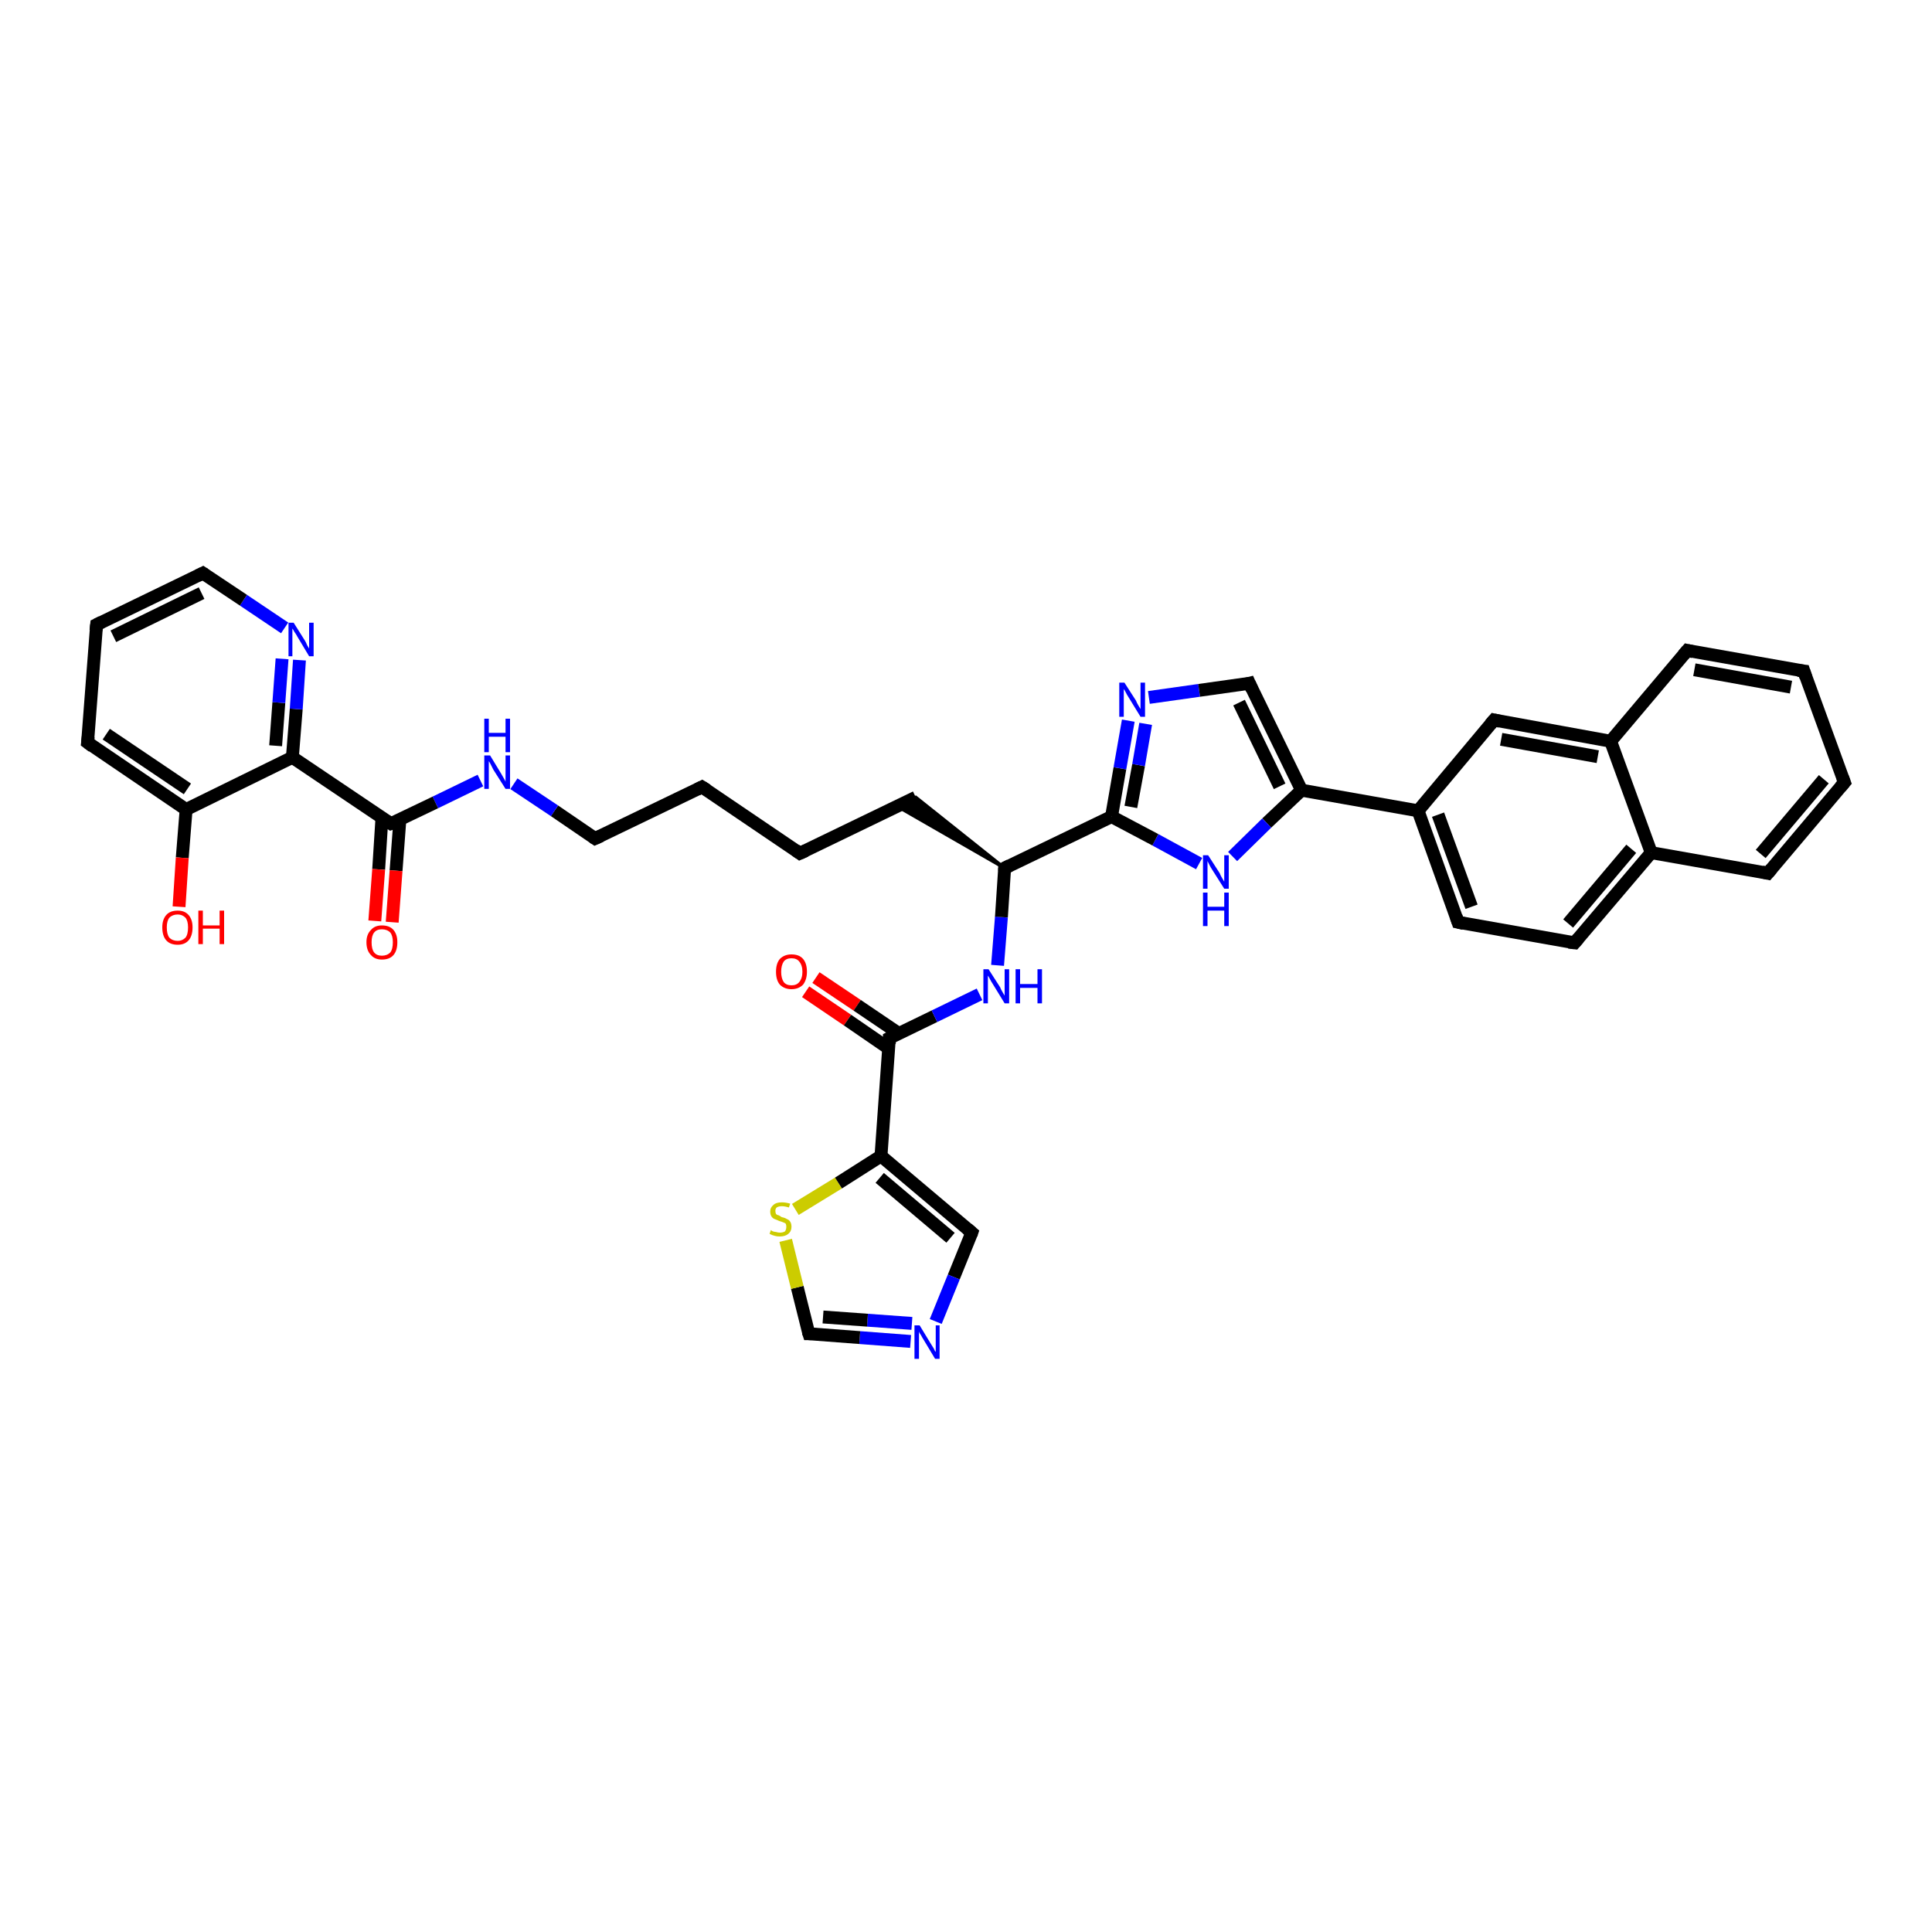 <?xml version='1.0' encoding='iso-8859-1'?>
<svg version='1.1' baseProfile='full'
              xmlns='http://www.w3.org/2000/svg'
                      xmlns:rdkit='http://www.rdkit.org/xml'
                      xmlns:xlink='http://www.w3.org/1999/xlink'
                  xml:space='preserve'
width='300px' height='300px' viewBox='0 0 300 300'>
<!-- END OF HEADER -->
<rect style='opacity:1.0;fill:#FFFFFF;stroke:none' width='300.0' height='300.0' x='0.0' y='0.0'> </rect>
<path class='bond-0 atom-0 atom-1' d='M 126.7,151.8 L 133.1,156.1' style='fill:none;fill-rule:evenodd;stroke:#FF0000;stroke-width:2.0px;stroke-linecap:butt;stroke-linejoin:miter;stroke-opacity:1' />
<path class='bond-0 atom-0 atom-1' d='M 133.1,156.1 L 139.6,160.5' style='fill:none;fill-rule:evenodd;stroke:#000000;stroke-width:2.0px;stroke-linecap:butt;stroke-linejoin:miter;stroke-opacity:1' />
<path class='bond-0 atom-0 atom-1' d='M 125.1,154.0 L 131.6,158.4' style='fill:none;fill-rule:evenodd;stroke:#FF0000;stroke-width:2.0px;stroke-linecap:butt;stroke-linejoin:miter;stroke-opacity:1' />
<path class='bond-0 atom-0 atom-1' d='M 131.6,158.4 L 138.0,162.8' style='fill:none;fill-rule:evenodd;stroke:#000000;stroke-width:2.0px;stroke-linecap:butt;stroke-linejoin:miter;stroke-opacity:1' />
<path class='bond-1 atom-1 atom-2' d='M 138.1,161.2 L 145.1,157.8' style='fill:none;fill-rule:evenodd;stroke:#000000;stroke-width:2.0px;stroke-linecap:butt;stroke-linejoin:miter;stroke-opacity:1' />
<path class='bond-1 atom-1 atom-2' d='M 145.1,157.8 L 152.1,154.4' style='fill:none;fill-rule:evenodd;stroke:#0000FF;stroke-width:2.0px;stroke-linecap:butt;stroke-linejoin:miter;stroke-opacity:1' />
<path class='bond-2 atom-2 atom-3' d='M 154.9,149.9 L 155.5,142.4' style='fill:none;fill-rule:evenodd;stroke:#0000FF;stroke-width:2.0px;stroke-linecap:butt;stroke-linejoin:miter;stroke-opacity:1' />
<path class='bond-2 atom-2 atom-3' d='M 155.5,142.4 L 156.0,134.8' style='fill:none;fill-rule:evenodd;stroke:#000000;stroke-width:2.0px;stroke-linecap:butt;stroke-linejoin:miter;stroke-opacity:1' />
<path class='bond-3 atom-3 atom-4' d='M 156.0,134.8 L 139.3,125.2 L 142.2,123.8 Z' style='fill:#000000;fill-rule:evenodd;fill-opacity:1;stroke:#000000;stroke-width:0.5px;stroke-linecap:butt;stroke-linejoin:miter;stroke-opacity:1;' />
<path class='bond-4 atom-4 atom-5' d='M 142.2,123.8 L 124.2,132.5' style='fill:none;fill-rule:evenodd;stroke:#000000;stroke-width:2.0px;stroke-linecap:butt;stroke-linejoin:miter;stroke-opacity:1' />
<path class='bond-5 atom-5 atom-6' d='M 124.2,132.5 L 109.0,122.2' style='fill:none;fill-rule:evenodd;stroke:#000000;stroke-width:2.0px;stroke-linecap:butt;stroke-linejoin:miter;stroke-opacity:1' />
<path class='bond-6 atom-6 atom-7' d='M 109.0,122.2 L 92.4,130.2' style='fill:none;fill-rule:evenodd;stroke:#000000;stroke-width:2.0px;stroke-linecap:butt;stroke-linejoin:miter;stroke-opacity:1' />
<path class='bond-7 atom-7 atom-8' d='M 92.4,130.2 L 86.1,125.9' style='fill:none;fill-rule:evenodd;stroke:#000000;stroke-width:2.0px;stroke-linecap:butt;stroke-linejoin:miter;stroke-opacity:1' />
<path class='bond-7 atom-7 atom-8' d='M 86.1,125.9 L 79.8,121.7' style='fill:none;fill-rule:evenodd;stroke:#0000FF;stroke-width:2.0px;stroke-linecap:butt;stroke-linejoin:miter;stroke-opacity:1' />
<path class='bond-8 atom-8 atom-9' d='M 74.6,121.2 L 67.6,124.6' style='fill:none;fill-rule:evenodd;stroke:#0000FF;stroke-width:2.0px;stroke-linecap:butt;stroke-linejoin:miter;stroke-opacity:1' />
<path class='bond-8 atom-8 atom-9' d='M 67.6,124.6 L 60.7,127.9' style='fill:none;fill-rule:evenodd;stroke:#000000;stroke-width:2.0px;stroke-linecap:butt;stroke-linejoin:miter;stroke-opacity:1' />
<path class='bond-9 atom-9 atom-10' d='M 59.3,127.1 L 58.8,135.0' style='fill:none;fill-rule:evenodd;stroke:#000000;stroke-width:2.0px;stroke-linecap:butt;stroke-linejoin:miter;stroke-opacity:1' />
<path class='bond-9 atom-9 atom-10' d='M 58.8,135.0 L 58.2,143.0' style='fill:none;fill-rule:evenodd;stroke:#FF0000;stroke-width:2.0px;stroke-linecap:butt;stroke-linejoin:miter;stroke-opacity:1' />
<path class='bond-9 atom-9 atom-10' d='M 62.1,127.2 L 61.5,135.2' style='fill:none;fill-rule:evenodd;stroke:#000000;stroke-width:2.0px;stroke-linecap:butt;stroke-linejoin:miter;stroke-opacity:1' />
<path class='bond-9 atom-9 atom-10' d='M 61.5,135.2 L 60.9,143.2' style='fill:none;fill-rule:evenodd;stroke:#FF0000;stroke-width:2.0px;stroke-linecap:butt;stroke-linejoin:miter;stroke-opacity:1' />
<path class='bond-10 atom-9 atom-11' d='M 60.7,127.9 L 45.4,117.6' style='fill:none;fill-rule:evenodd;stroke:#000000;stroke-width:2.0px;stroke-linecap:butt;stroke-linejoin:miter;stroke-opacity:1' />
<path class='bond-11 atom-11 atom-12' d='M 45.4,117.6 L 46.0,110.1' style='fill:none;fill-rule:evenodd;stroke:#000000;stroke-width:2.0px;stroke-linecap:butt;stroke-linejoin:miter;stroke-opacity:1' />
<path class='bond-11 atom-11 atom-12' d='M 46.0,110.1 L 46.5,102.5' style='fill:none;fill-rule:evenodd;stroke:#0000FF;stroke-width:2.0px;stroke-linecap:butt;stroke-linejoin:miter;stroke-opacity:1' />
<path class='bond-11 atom-11 atom-12' d='M 42.8,115.8 L 43.3,109.1' style='fill:none;fill-rule:evenodd;stroke:#000000;stroke-width:2.0px;stroke-linecap:butt;stroke-linejoin:miter;stroke-opacity:1' />
<path class='bond-11 atom-11 atom-12' d='M 43.3,109.1 L 43.8,102.3' style='fill:none;fill-rule:evenodd;stroke:#0000FF;stroke-width:2.0px;stroke-linecap:butt;stroke-linejoin:miter;stroke-opacity:1' />
<path class='bond-12 atom-12 atom-13' d='M 44.2,97.5 L 37.8,93.2' style='fill:none;fill-rule:evenodd;stroke:#0000FF;stroke-width:2.0px;stroke-linecap:butt;stroke-linejoin:miter;stroke-opacity:1' />
<path class='bond-12 atom-12 atom-13' d='M 37.8,93.2 L 31.5,89.0' style='fill:none;fill-rule:evenodd;stroke:#000000;stroke-width:2.0px;stroke-linecap:butt;stroke-linejoin:miter;stroke-opacity:1' />
<path class='bond-13 atom-13 atom-14' d='M 31.5,89.0 L 15.0,97.0' style='fill:none;fill-rule:evenodd;stroke:#000000;stroke-width:2.0px;stroke-linecap:butt;stroke-linejoin:miter;stroke-opacity:1' />
<path class='bond-13 atom-13 atom-14' d='M 31.3,92.1 L 17.6,98.8' style='fill:none;fill-rule:evenodd;stroke:#000000;stroke-width:2.0px;stroke-linecap:butt;stroke-linejoin:miter;stroke-opacity:1' />
<path class='bond-14 atom-14 atom-15' d='M 15.0,97.0 L 13.6,115.3' style='fill:none;fill-rule:evenodd;stroke:#000000;stroke-width:2.0px;stroke-linecap:butt;stroke-linejoin:miter;stroke-opacity:1' />
<path class='bond-15 atom-15 atom-16' d='M 13.6,115.3 L 28.9,125.7' style='fill:none;fill-rule:evenodd;stroke:#000000;stroke-width:2.0px;stroke-linecap:butt;stroke-linejoin:miter;stroke-opacity:1' />
<path class='bond-15 atom-15 atom-16' d='M 16.5,114.0 L 29.1,122.5' style='fill:none;fill-rule:evenodd;stroke:#000000;stroke-width:2.0px;stroke-linecap:butt;stroke-linejoin:miter;stroke-opacity:1' />
<path class='bond-16 atom-16 atom-17' d='M 28.9,125.7 L 28.3,133.2' style='fill:none;fill-rule:evenodd;stroke:#000000;stroke-width:2.0px;stroke-linecap:butt;stroke-linejoin:miter;stroke-opacity:1' />
<path class='bond-16 atom-16 atom-17' d='M 28.3,133.2 L 27.8,140.8' style='fill:none;fill-rule:evenodd;stroke:#FF0000;stroke-width:2.0px;stroke-linecap:butt;stroke-linejoin:miter;stroke-opacity:1' />
<path class='bond-17 atom-3 atom-18' d='M 156.0,134.8 L 172.6,126.8' style='fill:none;fill-rule:evenodd;stroke:#000000;stroke-width:2.0px;stroke-linecap:butt;stroke-linejoin:miter;stroke-opacity:1' />
<path class='bond-18 atom-18 atom-19' d='M 172.6,126.8 L 173.9,119.3' style='fill:none;fill-rule:evenodd;stroke:#000000;stroke-width:2.0px;stroke-linecap:butt;stroke-linejoin:miter;stroke-opacity:1' />
<path class='bond-18 atom-18 atom-19' d='M 173.9,119.3 L 175.2,111.9' style='fill:none;fill-rule:evenodd;stroke:#0000FF;stroke-width:2.0px;stroke-linecap:butt;stroke-linejoin:miter;stroke-opacity:1' />
<path class='bond-18 atom-18 atom-19' d='M 175.6,125.3 L 176.8,118.8' style='fill:none;fill-rule:evenodd;stroke:#000000;stroke-width:2.0px;stroke-linecap:butt;stroke-linejoin:miter;stroke-opacity:1' />
<path class='bond-18 atom-18 atom-19' d='M 176.8,118.8 L 177.9,112.4' style='fill:none;fill-rule:evenodd;stroke:#0000FF;stroke-width:2.0px;stroke-linecap:butt;stroke-linejoin:miter;stroke-opacity:1' />
<path class='bond-19 atom-19 atom-20' d='M 178.4,108.3 L 186.2,107.2' style='fill:none;fill-rule:evenodd;stroke:#0000FF;stroke-width:2.0px;stroke-linecap:butt;stroke-linejoin:miter;stroke-opacity:1' />
<path class='bond-19 atom-19 atom-20' d='M 186.2,107.2 L 194.0,106.1' style='fill:none;fill-rule:evenodd;stroke:#000000;stroke-width:2.0px;stroke-linecap:butt;stroke-linejoin:miter;stroke-opacity:1' />
<path class='bond-20 atom-20 atom-21' d='M 194.0,106.1 L 202.1,122.7' style='fill:none;fill-rule:evenodd;stroke:#000000;stroke-width:2.0px;stroke-linecap:butt;stroke-linejoin:miter;stroke-opacity:1' />
<path class='bond-20 atom-20 atom-21' d='M 192.4,109.1 L 198.7,122.1' style='fill:none;fill-rule:evenodd;stroke:#000000;stroke-width:2.0px;stroke-linecap:butt;stroke-linejoin:miter;stroke-opacity:1' />
<path class='bond-21 atom-21 atom-22' d='M 202.1,122.7 L 220.2,125.9' style='fill:none;fill-rule:evenodd;stroke:#000000;stroke-width:2.0px;stroke-linecap:butt;stroke-linejoin:miter;stroke-opacity:1' />
<path class='bond-22 atom-22 atom-23' d='M 220.2,125.9 L 226.4,143.2' style='fill:none;fill-rule:evenodd;stroke:#000000;stroke-width:2.0px;stroke-linecap:butt;stroke-linejoin:miter;stroke-opacity:1' />
<path class='bond-22 atom-22 atom-23' d='M 223.3,126.5 L 228.5,140.8' style='fill:none;fill-rule:evenodd;stroke:#000000;stroke-width:2.0px;stroke-linecap:butt;stroke-linejoin:miter;stroke-opacity:1' />
<path class='bond-23 atom-23 atom-24' d='M 226.4,143.2 L 244.5,146.4' style='fill:none;fill-rule:evenodd;stroke:#000000;stroke-width:2.0px;stroke-linecap:butt;stroke-linejoin:miter;stroke-opacity:1' />
<path class='bond-24 atom-24 atom-25' d='M 244.5,146.4 L 256.4,132.4' style='fill:none;fill-rule:evenodd;stroke:#000000;stroke-width:2.0px;stroke-linecap:butt;stroke-linejoin:miter;stroke-opacity:1' />
<path class='bond-24 atom-24 atom-25' d='M 243.5,143.4 L 253.3,131.8' style='fill:none;fill-rule:evenodd;stroke:#000000;stroke-width:2.0px;stroke-linecap:butt;stroke-linejoin:miter;stroke-opacity:1' />
<path class='bond-25 atom-25 atom-26' d='M 256.4,132.4 L 274.5,135.6' style='fill:none;fill-rule:evenodd;stroke:#000000;stroke-width:2.0px;stroke-linecap:butt;stroke-linejoin:miter;stroke-opacity:1' />
<path class='bond-26 atom-26 atom-27' d='M 274.5,135.6 L 286.4,121.5' style='fill:none;fill-rule:evenodd;stroke:#000000;stroke-width:2.0px;stroke-linecap:butt;stroke-linejoin:miter;stroke-opacity:1' />
<path class='bond-26 atom-26 atom-27' d='M 273.4,132.6 L 283.2,121.0' style='fill:none;fill-rule:evenodd;stroke:#000000;stroke-width:2.0px;stroke-linecap:butt;stroke-linejoin:miter;stroke-opacity:1' />
<path class='bond-27 atom-27 atom-28' d='M 286.4,121.5 L 280.1,104.2' style='fill:none;fill-rule:evenodd;stroke:#000000;stroke-width:2.0px;stroke-linecap:butt;stroke-linejoin:miter;stroke-opacity:1' />
<path class='bond-28 atom-28 atom-29' d='M 280.1,104.2 L 262.0,101.0' style='fill:none;fill-rule:evenodd;stroke:#000000;stroke-width:2.0px;stroke-linecap:butt;stroke-linejoin:miter;stroke-opacity:1' />
<path class='bond-28 atom-28 atom-29' d='M 278.1,106.7 L 263.1,104.0' style='fill:none;fill-rule:evenodd;stroke:#000000;stroke-width:2.0px;stroke-linecap:butt;stroke-linejoin:miter;stroke-opacity:1' />
<path class='bond-29 atom-29 atom-30' d='M 262.0,101.0 L 250.1,115.1' style='fill:none;fill-rule:evenodd;stroke:#000000;stroke-width:2.0px;stroke-linecap:butt;stroke-linejoin:miter;stroke-opacity:1' />
<path class='bond-30 atom-30 atom-31' d='M 250.1,115.1 L 232.0,111.8' style='fill:none;fill-rule:evenodd;stroke:#000000;stroke-width:2.0px;stroke-linecap:butt;stroke-linejoin:miter;stroke-opacity:1' />
<path class='bond-30 atom-30 atom-31' d='M 248.1,117.5 L 233.1,114.8' style='fill:none;fill-rule:evenodd;stroke:#000000;stroke-width:2.0px;stroke-linecap:butt;stroke-linejoin:miter;stroke-opacity:1' />
<path class='bond-31 atom-21 atom-32' d='M 202.1,122.7 L 196.7,127.8' style='fill:none;fill-rule:evenodd;stroke:#000000;stroke-width:2.0px;stroke-linecap:butt;stroke-linejoin:miter;stroke-opacity:1' />
<path class='bond-31 atom-21 atom-32' d='M 196.7,127.8 L 191.4,133.0' style='fill:none;fill-rule:evenodd;stroke:#0000FF;stroke-width:2.0px;stroke-linecap:butt;stroke-linejoin:miter;stroke-opacity:1' />
<path class='bond-32 atom-1 atom-33' d='M 138.1,161.2 L 136.8,179.5' style='fill:none;fill-rule:evenodd;stroke:#000000;stroke-width:2.0px;stroke-linecap:butt;stroke-linejoin:miter;stroke-opacity:1' />
<path class='bond-33 atom-33 atom-34' d='M 136.8,179.5 L 150.9,191.4' style='fill:none;fill-rule:evenodd;stroke:#000000;stroke-width:2.0px;stroke-linecap:butt;stroke-linejoin:miter;stroke-opacity:1' />
<path class='bond-33 atom-33 atom-34' d='M 136.6,182.9 L 147.6,192.2' style='fill:none;fill-rule:evenodd;stroke:#000000;stroke-width:2.0px;stroke-linecap:butt;stroke-linejoin:miter;stroke-opacity:1' />
<path class='bond-34 atom-34 atom-35' d='M 150.9,191.4 L 148.1,198.3' style='fill:none;fill-rule:evenodd;stroke:#000000;stroke-width:2.0px;stroke-linecap:butt;stroke-linejoin:miter;stroke-opacity:1' />
<path class='bond-34 atom-34 atom-35' d='M 148.1,198.3 L 145.3,205.2' style='fill:none;fill-rule:evenodd;stroke:#0000FF;stroke-width:2.0px;stroke-linecap:butt;stroke-linejoin:miter;stroke-opacity:1' />
<path class='bond-35 atom-35 atom-36' d='M 141.4,208.3 L 133.5,207.7' style='fill:none;fill-rule:evenodd;stroke:#0000FF;stroke-width:2.0px;stroke-linecap:butt;stroke-linejoin:miter;stroke-opacity:1' />
<path class='bond-35 atom-35 atom-36' d='M 133.5,207.7 L 125.6,207.1' style='fill:none;fill-rule:evenodd;stroke:#000000;stroke-width:2.0px;stroke-linecap:butt;stroke-linejoin:miter;stroke-opacity:1' />
<path class='bond-35 atom-35 atom-36' d='M 141.6,205.5 L 134.7,205.0' style='fill:none;fill-rule:evenodd;stroke:#0000FF;stroke-width:2.0px;stroke-linecap:butt;stroke-linejoin:miter;stroke-opacity:1' />
<path class='bond-35 atom-35 atom-36' d='M 134.7,205.0 L 127.8,204.5' style='fill:none;fill-rule:evenodd;stroke:#000000;stroke-width:2.0px;stroke-linecap:butt;stroke-linejoin:miter;stroke-opacity:1' />
<path class='bond-36 atom-36 atom-37' d='M 125.6,207.1 L 123.8,199.9' style='fill:none;fill-rule:evenodd;stroke:#000000;stroke-width:2.0px;stroke-linecap:butt;stroke-linejoin:miter;stroke-opacity:1' />
<path class='bond-36 atom-36 atom-37' d='M 123.8,199.9 L 122.0,192.6' style='fill:none;fill-rule:evenodd;stroke:#CCCC00;stroke-width:2.0px;stroke-linecap:butt;stroke-linejoin:miter;stroke-opacity:1' />
<path class='bond-37 atom-16 atom-11' d='M 28.9,125.7 L 45.4,117.6' style='fill:none;fill-rule:evenodd;stroke:#000000;stroke-width:2.0px;stroke-linecap:butt;stroke-linejoin:miter;stroke-opacity:1' />
<path class='bond-38 atom-32 atom-18' d='M 186.2,134.1 L 179.4,130.4' style='fill:none;fill-rule:evenodd;stroke:#0000FF;stroke-width:2.0px;stroke-linecap:butt;stroke-linejoin:miter;stroke-opacity:1' />
<path class='bond-38 atom-32 atom-18' d='M 179.4,130.4 L 172.6,126.8' style='fill:none;fill-rule:evenodd;stroke:#000000;stroke-width:2.0px;stroke-linecap:butt;stroke-linejoin:miter;stroke-opacity:1' />
<path class='bond-39 atom-37 atom-33' d='M 123.5,187.8 L 130.2,183.7' style='fill:none;fill-rule:evenodd;stroke:#CCCC00;stroke-width:2.0px;stroke-linecap:butt;stroke-linejoin:miter;stroke-opacity:1' />
<path class='bond-39 atom-37 atom-33' d='M 130.2,183.7 L 136.8,179.5' style='fill:none;fill-rule:evenodd;stroke:#000000;stroke-width:2.0px;stroke-linecap:butt;stroke-linejoin:miter;stroke-opacity:1' />
<path class='bond-40 atom-31 atom-22' d='M 232.0,111.8 L 220.2,125.9' style='fill:none;fill-rule:evenodd;stroke:#000000;stroke-width:2.0px;stroke-linecap:butt;stroke-linejoin:miter;stroke-opacity:1' />
<path class='bond-41 atom-30 atom-25' d='M 250.1,115.1 L 256.4,132.4' style='fill:none;fill-rule:evenodd;stroke:#000000;stroke-width:2.0px;stroke-linecap:butt;stroke-linejoin:miter;stroke-opacity:1' />
<path d='M 138.5,161.0 L 138.1,161.2 L 138.1,162.1' style='fill:none;stroke:#000000;stroke-width:2.0px;stroke-linecap:butt;stroke-linejoin:miter;stroke-opacity:1;' />
<path d='M 156.0,135.2 L 156.0,134.8 L 156.8,134.4' style='fill:none;stroke:#000000;stroke-width:2.0px;stroke-linecap:butt;stroke-linejoin:miter;stroke-opacity:1;' />
<path d='M 125.1,132.1 L 124.2,132.5 L 123.5,132.0' style='fill:none;stroke:#000000;stroke-width:2.0px;stroke-linecap:butt;stroke-linejoin:miter;stroke-opacity:1;' />
<path d='M 109.8,122.7 L 109.0,122.2 L 108.2,122.6' style='fill:none;stroke:#000000;stroke-width:2.0px;stroke-linecap:butt;stroke-linejoin:miter;stroke-opacity:1;' />
<path d='M 93.3,129.8 L 92.4,130.2 L 92.1,130.0' style='fill:none;stroke:#000000;stroke-width:2.0px;stroke-linecap:butt;stroke-linejoin:miter;stroke-opacity:1;' />
<path d='M 61.0,127.8 L 60.7,127.9 L 59.9,127.4' style='fill:none;stroke:#000000;stroke-width:2.0px;stroke-linecap:butt;stroke-linejoin:miter;stroke-opacity:1;' />
<path d='M 31.8,89.2 L 31.5,89.0 L 30.7,89.4' style='fill:none;stroke:#000000;stroke-width:2.0px;stroke-linecap:butt;stroke-linejoin:miter;stroke-opacity:1;' />
<path d='M 15.8,96.6 L 15.0,97.0 L 14.9,97.9' style='fill:none;stroke:#000000;stroke-width:2.0px;stroke-linecap:butt;stroke-linejoin:miter;stroke-opacity:1;' />
<path d='M 13.7,114.4 L 13.6,115.3 L 14.4,115.9' style='fill:none;stroke:#000000;stroke-width:2.0px;stroke-linecap:butt;stroke-linejoin:miter;stroke-opacity:1;' />
<path d='M 193.6,106.2 L 194.0,106.1 L 194.4,107.0' style='fill:none;stroke:#000000;stroke-width:2.0px;stroke-linecap:butt;stroke-linejoin:miter;stroke-opacity:1;' />
<path d='M 226.1,142.3 L 226.4,143.2 L 227.3,143.4' style='fill:none;stroke:#000000;stroke-width:2.0px;stroke-linecap:butt;stroke-linejoin:miter;stroke-opacity:1;' />
<path d='M 243.6,146.3 L 244.5,146.4 L 245.1,145.7' style='fill:none;stroke:#000000;stroke-width:2.0px;stroke-linecap:butt;stroke-linejoin:miter;stroke-opacity:1;' />
<path d='M 273.6,135.4 L 274.5,135.6 L 275.1,134.9' style='fill:none;stroke:#000000;stroke-width:2.0px;stroke-linecap:butt;stroke-linejoin:miter;stroke-opacity:1;' />
<path d='M 285.8,122.2 L 286.4,121.5 L 286.1,120.7' style='fill:none;stroke:#000000;stroke-width:2.0px;stroke-linecap:butt;stroke-linejoin:miter;stroke-opacity:1;' />
<path d='M 280.4,105.1 L 280.1,104.2 L 279.2,104.1' style='fill:none;stroke:#000000;stroke-width:2.0px;stroke-linecap:butt;stroke-linejoin:miter;stroke-opacity:1;' />
<path d='M 262.9,101.2 L 262.0,101.0 L 261.4,101.7' style='fill:none;stroke:#000000;stroke-width:2.0px;stroke-linecap:butt;stroke-linejoin:miter;stroke-opacity:1;' />
<path d='M 232.9,112.0 L 232.0,111.8 L 231.4,112.5' style='fill:none;stroke:#000000;stroke-width:2.0px;stroke-linecap:butt;stroke-linejoin:miter;stroke-opacity:1;' />
<path d='M 150.2,190.8 L 150.9,191.4 L 150.8,191.7' style='fill:none;stroke:#000000;stroke-width:2.0px;stroke-linecap:butt;stroke-linejoin:miter;stroke-opacity:1;' />
<path d='M 126.0,207.1 L 125.6,207.1 L 125.5,206.8' style='fill:none;stroke:#000000;stroke-width:2.0px;stroke-linecap:butt;stroke-linejoin:miter;stroke-opacity:1;' />
<path class='atom-0' d='M 120.5 150.9
Q 120.5 149.6, 121.1 148.9
Q 121.8 148.2, 122.9 148.2
Q 124.1 148.2, 124.7 148.9
Q 125.3 149.6, 125.3 150.9
Q 125.3 152.1, 124.7 152.9
Q 124.0 153.6, 122.9 153.6
Q 121.8 153.6, 121.1 152.9
Q 120.5 152.2, 120.5 150.9
M 122.9 153.0
Q 123.7 153.0, 124.1 152.5
Q 124.6 151.9, 124.6 150.9
Q 124.6 149.9, 124.1 149.3
Q 123.7 148.8, 122.9 148.8
Q 122.1 148.8, 121.7 149.3
Q 121.3 149.9, 121.3 150.9
Q 121.3 151.9, 121.7 152.5
Q 122.1 153.0, 122.9 153.0
' fill='#FF0000'/>
<path class='atom-2' d='M 153.5 150.5
L 155.3 153.3
Q 155.4 153.6, 155.7 154.1
Q 156.0 154.6, 156.0 154.6
L 156.0 150.5
L 156.7 150.5
L 156.7 155.8
L 156.0 155.8
L 154.1 152.7
Q 153.9 152.4, 153.7 152.0
Q 153.5 151.6, 153.4 151.5
L 153.4 155.8
L 152.7 155.8
L 152.7 150.5
L 153.5 150.5
' fill='#0000FF'/>
<path class='atom-2' d='M 157.7 150.5
L 158.4 150.5
L 158.4 152.8
L 161.1 152.8
L 161.1 150.5
L 161.8 150.5
L 161.8 155.8
L 161.1 155.8
L 161.1 153.4
L 158.4 153.4
L 158.4 155.8
L 157.7 155.8
L 157.7 150.5
' fill='#0000FF'/>
<path class='atom-8' d='M 76.1 117.3
L 77.8 120.1
Q 77.9 120.3, 78.2 120.8
Q 78.5 121.3, 78.5 121.4
L 78.5 117.3
L 79.2 117.3
L 79.2 122.5
L 78.5 122.5
L 76.6 119.5
Q 76.4 119.1, 76.2 118.7
Q 76.0 118.3, 75.9 118.2
L 75.9 122.5
L 75.2 122.5
L 75.2 117.3
L 76.1 117.3
' fill='#0000FF'/>
<path class='atom-8' d='M 75.2 111.6
L 75.9 111.6
L 75.9 113.8
L 78.5 113.8
L 78.5 111.6
L 79.2 111.6
L 79.2 116.8
L 78.5 116.8
L 78.5 114.4
L 75.9 114.4
L 75.9 116.8
L 75.2 116.8
L 75.2 111.6
' fill='#0000FF'/>
<path class='atom-10' d='M 56.9 146.3
Q 56.9 145.1, 57.6 144.4
Q 58.2 143.7, 59.3 143.7
Q 60.5 143.7, 61.1 144.4
Q 61.7 145.1, 61.7 146.3
Q 61.7 147.6, 61.1 148.3
Q 60.5 149.0, 59.3 149.0
Q 58.2 149.0, 57.6 148.3
Q 56.9 147.6, 56.9 146.3
M 59.3 148.4
Q 60.1 148.4, 60.6 147.9
Q 61.0 147.4, 61.0 146.3
Q 61.0 145.3, 60.6 144.8
Q 60.1 144.3, 59.3 144.3
Q 58.5 144.3, 58.1 144.8
Q 57.7 145.3, 57.7 146.3
Q 57.7 147.4, 58.1 147.9
Q 58.5 148.4, 59.3 148.4
' fill='#FF0000'/>
<path class='atom-12' d='M 45.6 96.7
L 47.3 99.4
Q 47.5 99.7, 47.7 100.2
Q 48.0 100.7, 48.0 100.7
L 48.0 96.7
L 48.7 96.7
L 48.7 101.9
L 48.0 101.9
L 46.2 98.9
Q 46.0 98.5, 45.7 98.1
Q 45.5 97.7, 45.4 97.6
L 45.4 101.9
L 44.8 101.9
L 44.8 96.7
L 45.6 96.7
' fill='#0000FF'/>
<path class='atom-17' d='M 25.2 144.0
Q 25.2 142.8, 25.8 142.1
Q 26.4 141.4, 27.6 141.4
Q 28.7 141.4, 29.3 142.1
Q 29.9 142.8, 29.9 144.0
Q 29.9 145.3, 29.3 146.0
Q 28.7 146.7, 27.6 146.7
Q 26.4 146.7, 25.8 146.0
Q 25.2 145.3, 25.2 144.0
M 27.6 146.1
Q 28.3 146.1, 28.8 145.6
Q 29.2 145.1, 29.2 144.0
Q 29.2 143.0, 28.8 142.5
Q 28.3 142.0, 27.6 142.0
Q 26.8 142.0, 26.3 142.5
Q 25.9 143.0, 25.9 144.0
Q 25.9 145.1, 26.3 145.6
Q 26.8 146.1, 27.6 146.1
' fill='#FF0000'/>
<path class='atom-17' d='M 30.8 141.4
L 31.5 141.4
L 31.5 143.7
L 34.1 143.7
L 34.1 141.4
L 34.8 141.4
L 34.8 146.6
L 34.1 146.6
L 34.1 144.2
L 31.5 144.2
L 31.5 146.6
L 30.8 146.6
L 30.8 141.4
' fill='#FF0000'/>
<path class='atom-19' d='M 174.6 106.0
L 176.4 108.8
Q 176.5 109.1, 176.8 109.6
Q 177.1 110.1, 177.1 110.1
L 177.1 106.0
L 177.8 106.0
L 177.8 111.3
L 177.1 111.3
L 175.2 108.2
Q 175.0 107.9, 174.8 107.5
Q 174.6 107.1, 174.5 107.0
L 174.5 111.3
L 173.8 111.3
L 173.8 106.0
L 174.6 106.0
' fill='#0000FF'/>
<path class='atom-32' d='M 187.6 132.8
L 189.4 135.6
Q 189.5 135.9, 189.8 136.4
Q 190.1 136.9, 190.1 136.9
L 190.1 132.8
L 190.8 132.8
L 190.8 138.0
L 190.1 138.0
L 188.2 135.0
Q 188.0 134.7, 187.8 134.3
Q 187.6 133.9, 187.5 133.7
L 187.5 138.0
L 186.8 138.0
L 186.8 132.8
L 187.6 132.8
' fill='#0000FF'/>
<path class='atom-32' d='M 186.8 138.6
L 187.5 138.6
L 187.5 140.8
L 190.1 140.8
L 190.1 138.6
L 190.8 138.6
L 190.8 143.8
L 190.1 143.8
L 190.1 141.4
L 187.5 141.4
L 187.5 143.8
L 186.8 143.8
L 186.8 138.6
' fill='#0000FF'/>
<path class='atom-35' d='M 142.8 205.8
L 144.5 208.6
Q 144.7 208.9, 145.0 209.4
Q 145.2 209.9, 145.3 209.9
L 145.3 205.8
L 145.9 205.8
L 145.9 211.0
L 145.2 211.0
L 143.4 208.0
Q 143.2 207.7, 143.0 207.3
Q 142.7 206.9, 142.7 206.7
L 142.7 211.0
L 142.0 211.0
L 142.0 205.8
L 142.8 205.8
' fill='#0000FF'/>
<path class='atom-37' d='M 119.7 191.0
Q 119.8 191.1, 120.0 191.2
Q 120.3 191.3, 120.5 191.3
Q 120.8 191.4, 121.1 191.4
Q 121.6 191.4, 121.9 191.2
Q 122.1 190.9, 122.1 190.5
Q 122.1 190.2, 122.0 190.0
Q 121.9 189.9, 121.6 189.8
Q 121.4 189.7, 121.0 189.6
Q 120.6 189.4, 120.3 189.3
Q 120.0 189.2, 119.8 188.9
Q 119.6 188.6, 119.6 188.1
Q 119.6 187.5, 120.1 187.1
Q 120.5 186.7, 121.4 186.7
Q 122.0 186.7, 122.7 186.9
L 122.5 187.5
Q 121.9 187.3, 121.4 187.3
Q 120.9 187.3, 120.6 187.5
Q 120.4 187.7, 120.4 188.0
Q 120.4 188.3, 120.5 188.5
Q 120.7 188.7, 120.9 188.7
Q 121.1 188.8, 121.4 189.0
Q 121.9 189.1, 122.2 189.3
Q 122.5 189.4, 122.7 189.7
Q 122.9 190.0, 122.9 190.5
Q 122.9 191.2, 122.4 191.6
Q 121.9 192.0, 121.1 192.0
Q 120.6 192.0, 120.3 191.9
Q 119.9 191.8, 119.5 191.6
L 119.7 191.0
' fill='#CCCC00'/>
</svg>
